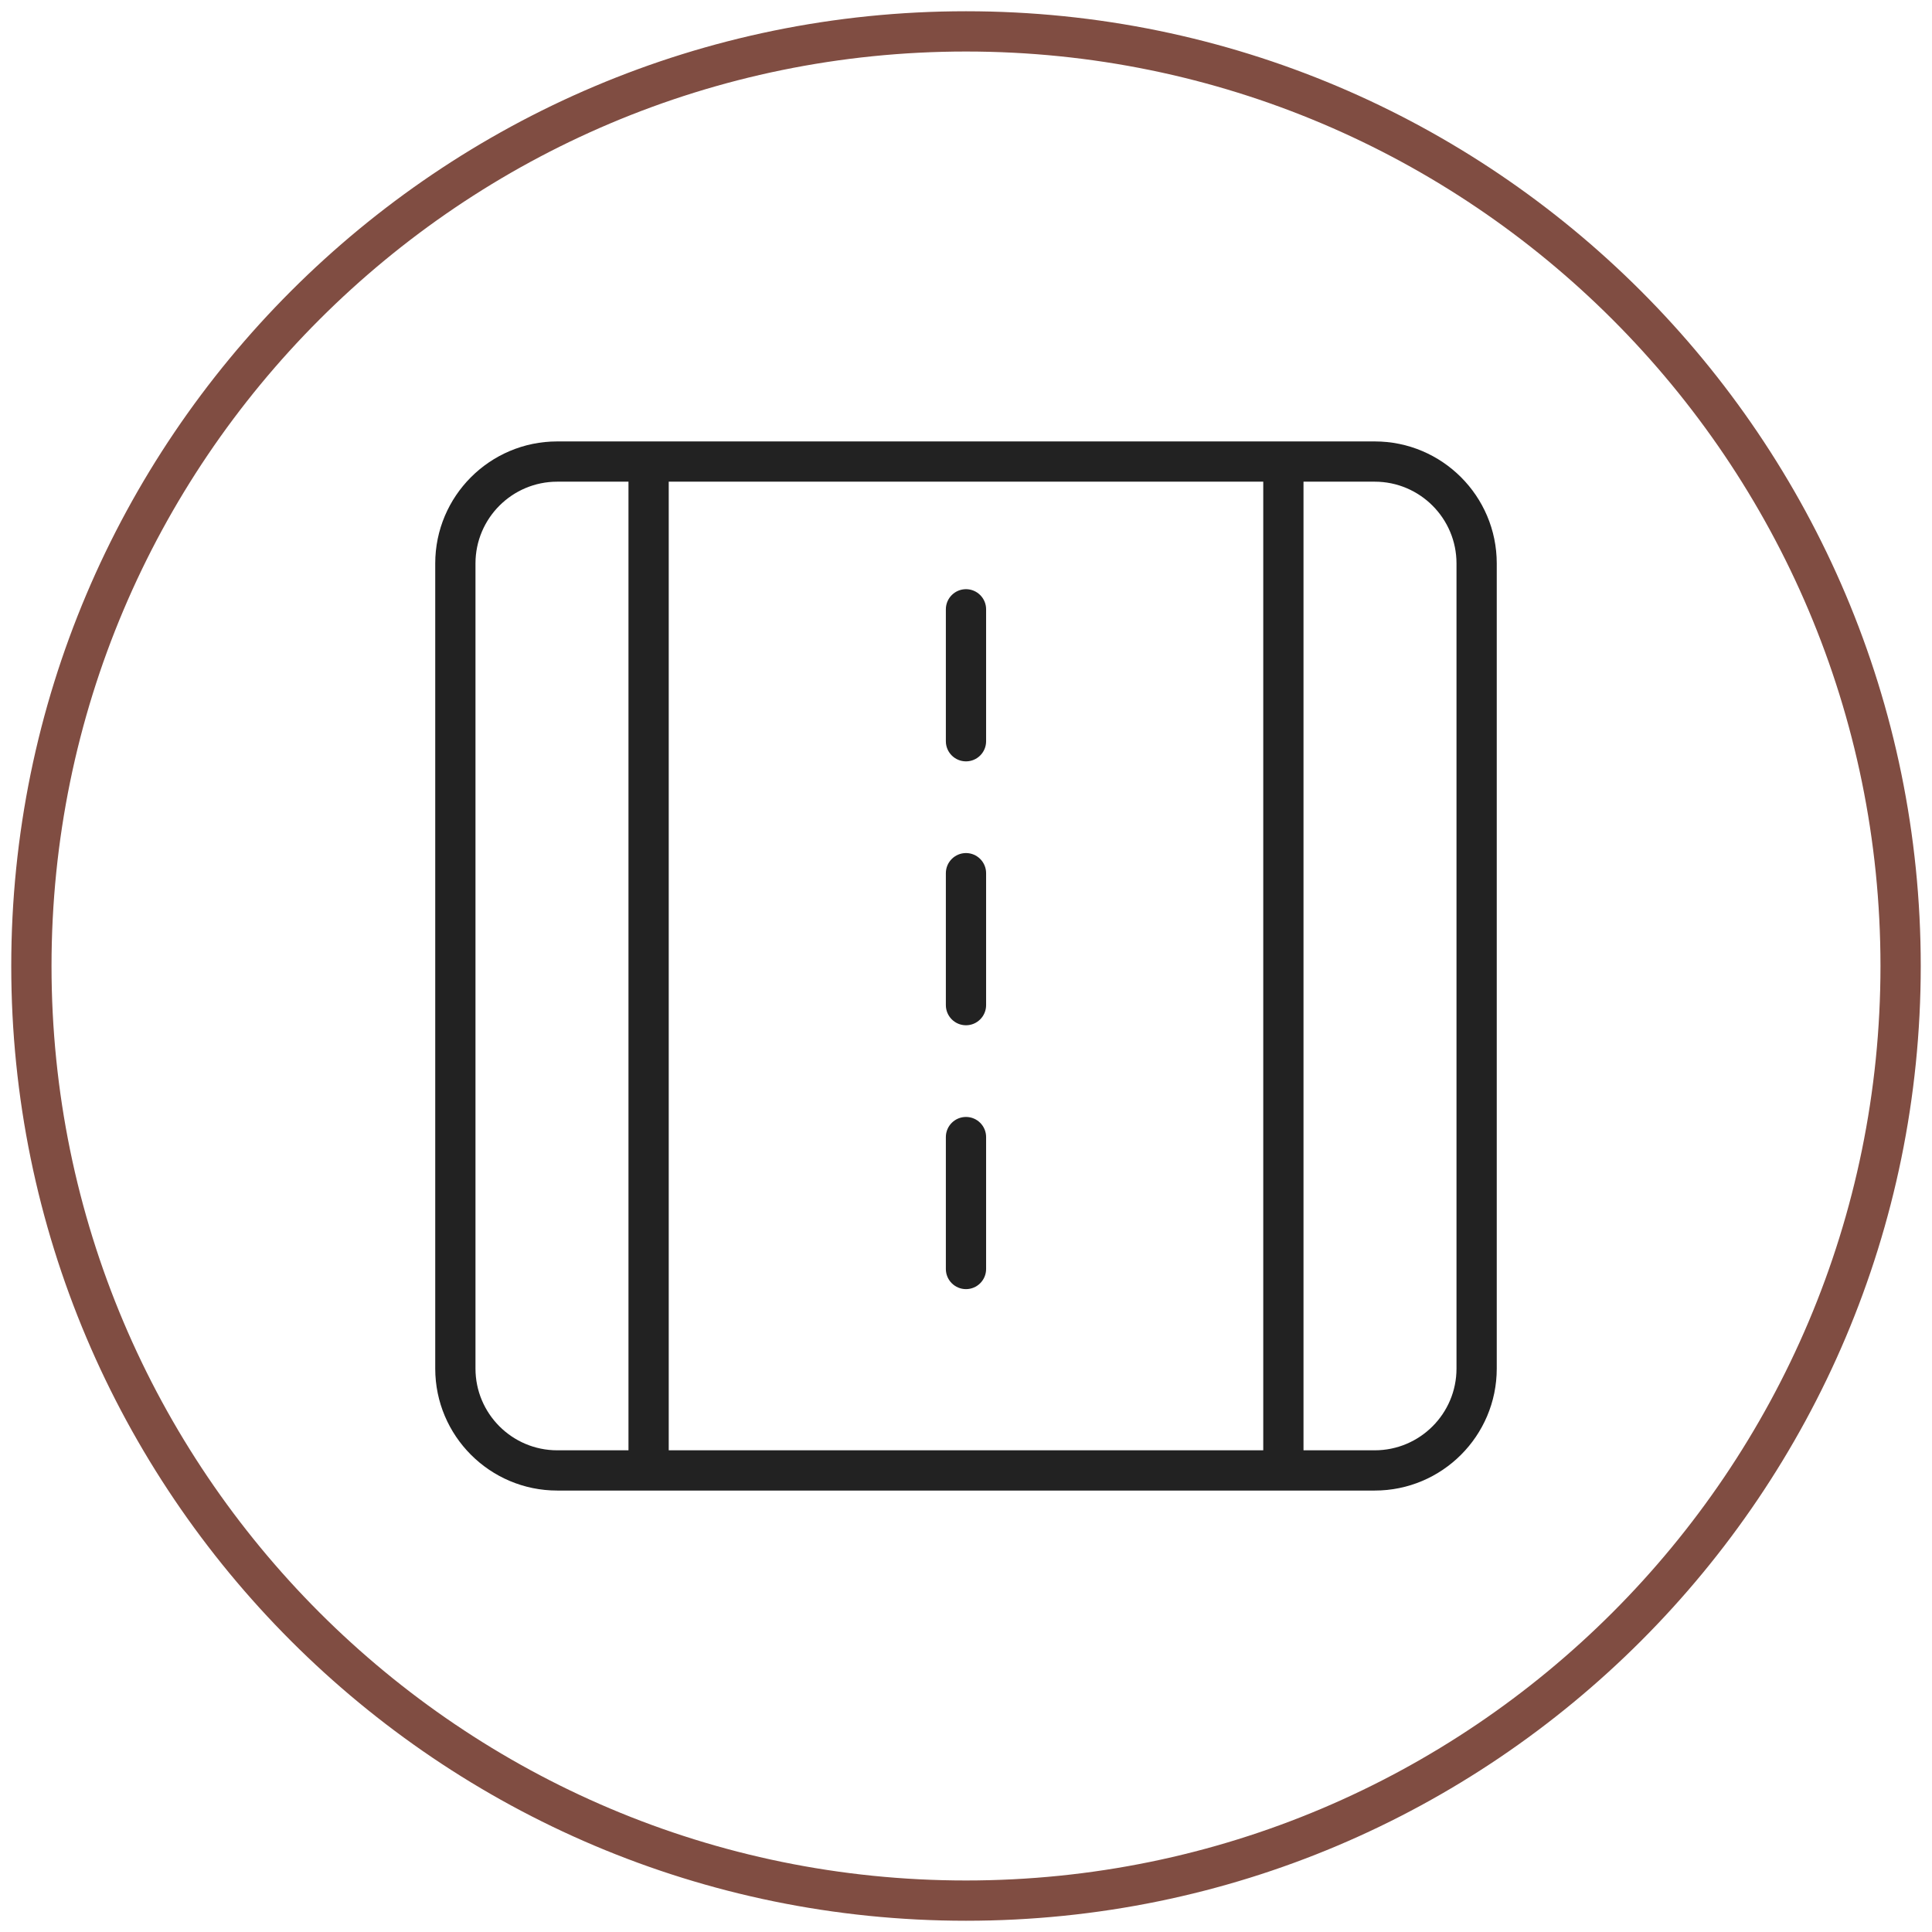 <svg xmlns="http://www.w3.org/2000/svg" fill="none" viewBox="0 0 120 120" height="120" width="120">
<g clip-path="url(#clip0_741_523)">
<path fill="#804D42" d="M60 0.699C92.729 0.699 119.301 27.271 119.301 60C119.301 92.729 92.729 119.301 60 119.301C27.271 119.301 0.699 92.729 0.699 60C0.699 27.271 27.271 0.699 60 0.699ZM60 3.2C28.652 3.2 3.2 28.652 3.2 60C3.2 91.349 28.652 116.8 60 116.8C91.348 116.8 116.8 91.349 116.8 60C116.8 28.652 91.348 3.2 60 3.2Z" clip-rule="evenodd" fill-rule="evenodd"></path>
<path fill="#222222" d="M85.387 92.581H34.612C30.429 92.581 27.033 89.185 27.033 85.003V34.997C27.033 30.814 30.429 27.418 34.612 27.418H85.387C89.57 27.418 92.966 30.814 92.966 34.997V85.003C92.966 89.185 89.57 92.581 85.387 92.581ZM39.036 29.918H34.612C31.809 29.918 29.533 32.194 29.533 34.997V85.003C29.533 87.805 31.809 90.081 34.612 90.081H39.036V29.918ZM78.463 29.918H41.536V90.081H78.463V29.918ZM80.963 90.081H85.387C88.189 90.081 90.466 87.805 90.466 85.003V34.997C90.466 32.194 88.189 29.918 85.387 29.918H80.963V90.081ZM58.749 54.236C58.749 53.546 59.309 52.985 60 52.985C60.689 52.985 61.249 53.546 61.249 54.236V62.43C61.249 63.12 60.689 63.681 60 63.681C59.309 63.681 58.749 63.12 58.749 62.43V54.236ZM58.749 37.845C58.749 37.156 59.309 36.595 60 36.595C60.689 36.595 61.249 37.156 61.249 37.845V46.04C61.249 46.73 60.689 47.29 60 47.29C59.309 47.29 58.749 46.73 58.749 46.04V37.845ZM58.749 70.625C58.749 69.935 59.309 69.376 60 69.376C60.689 69.376 61.249 69.935 61.249 70.625V78.82C61.249 79.51 60.689 80.07 60 80.07C59.309 80.07 58.749 79.51 58.749 78.82V70.625Z" clip-rule="evenodd" fill-rule="evenodd"></path>
</g>
<defs>
<clipPath id="clip0_741_523">
<rect fill="white" height="120" width="120"></rect>
</clipPath>
</defs>
</svg>
